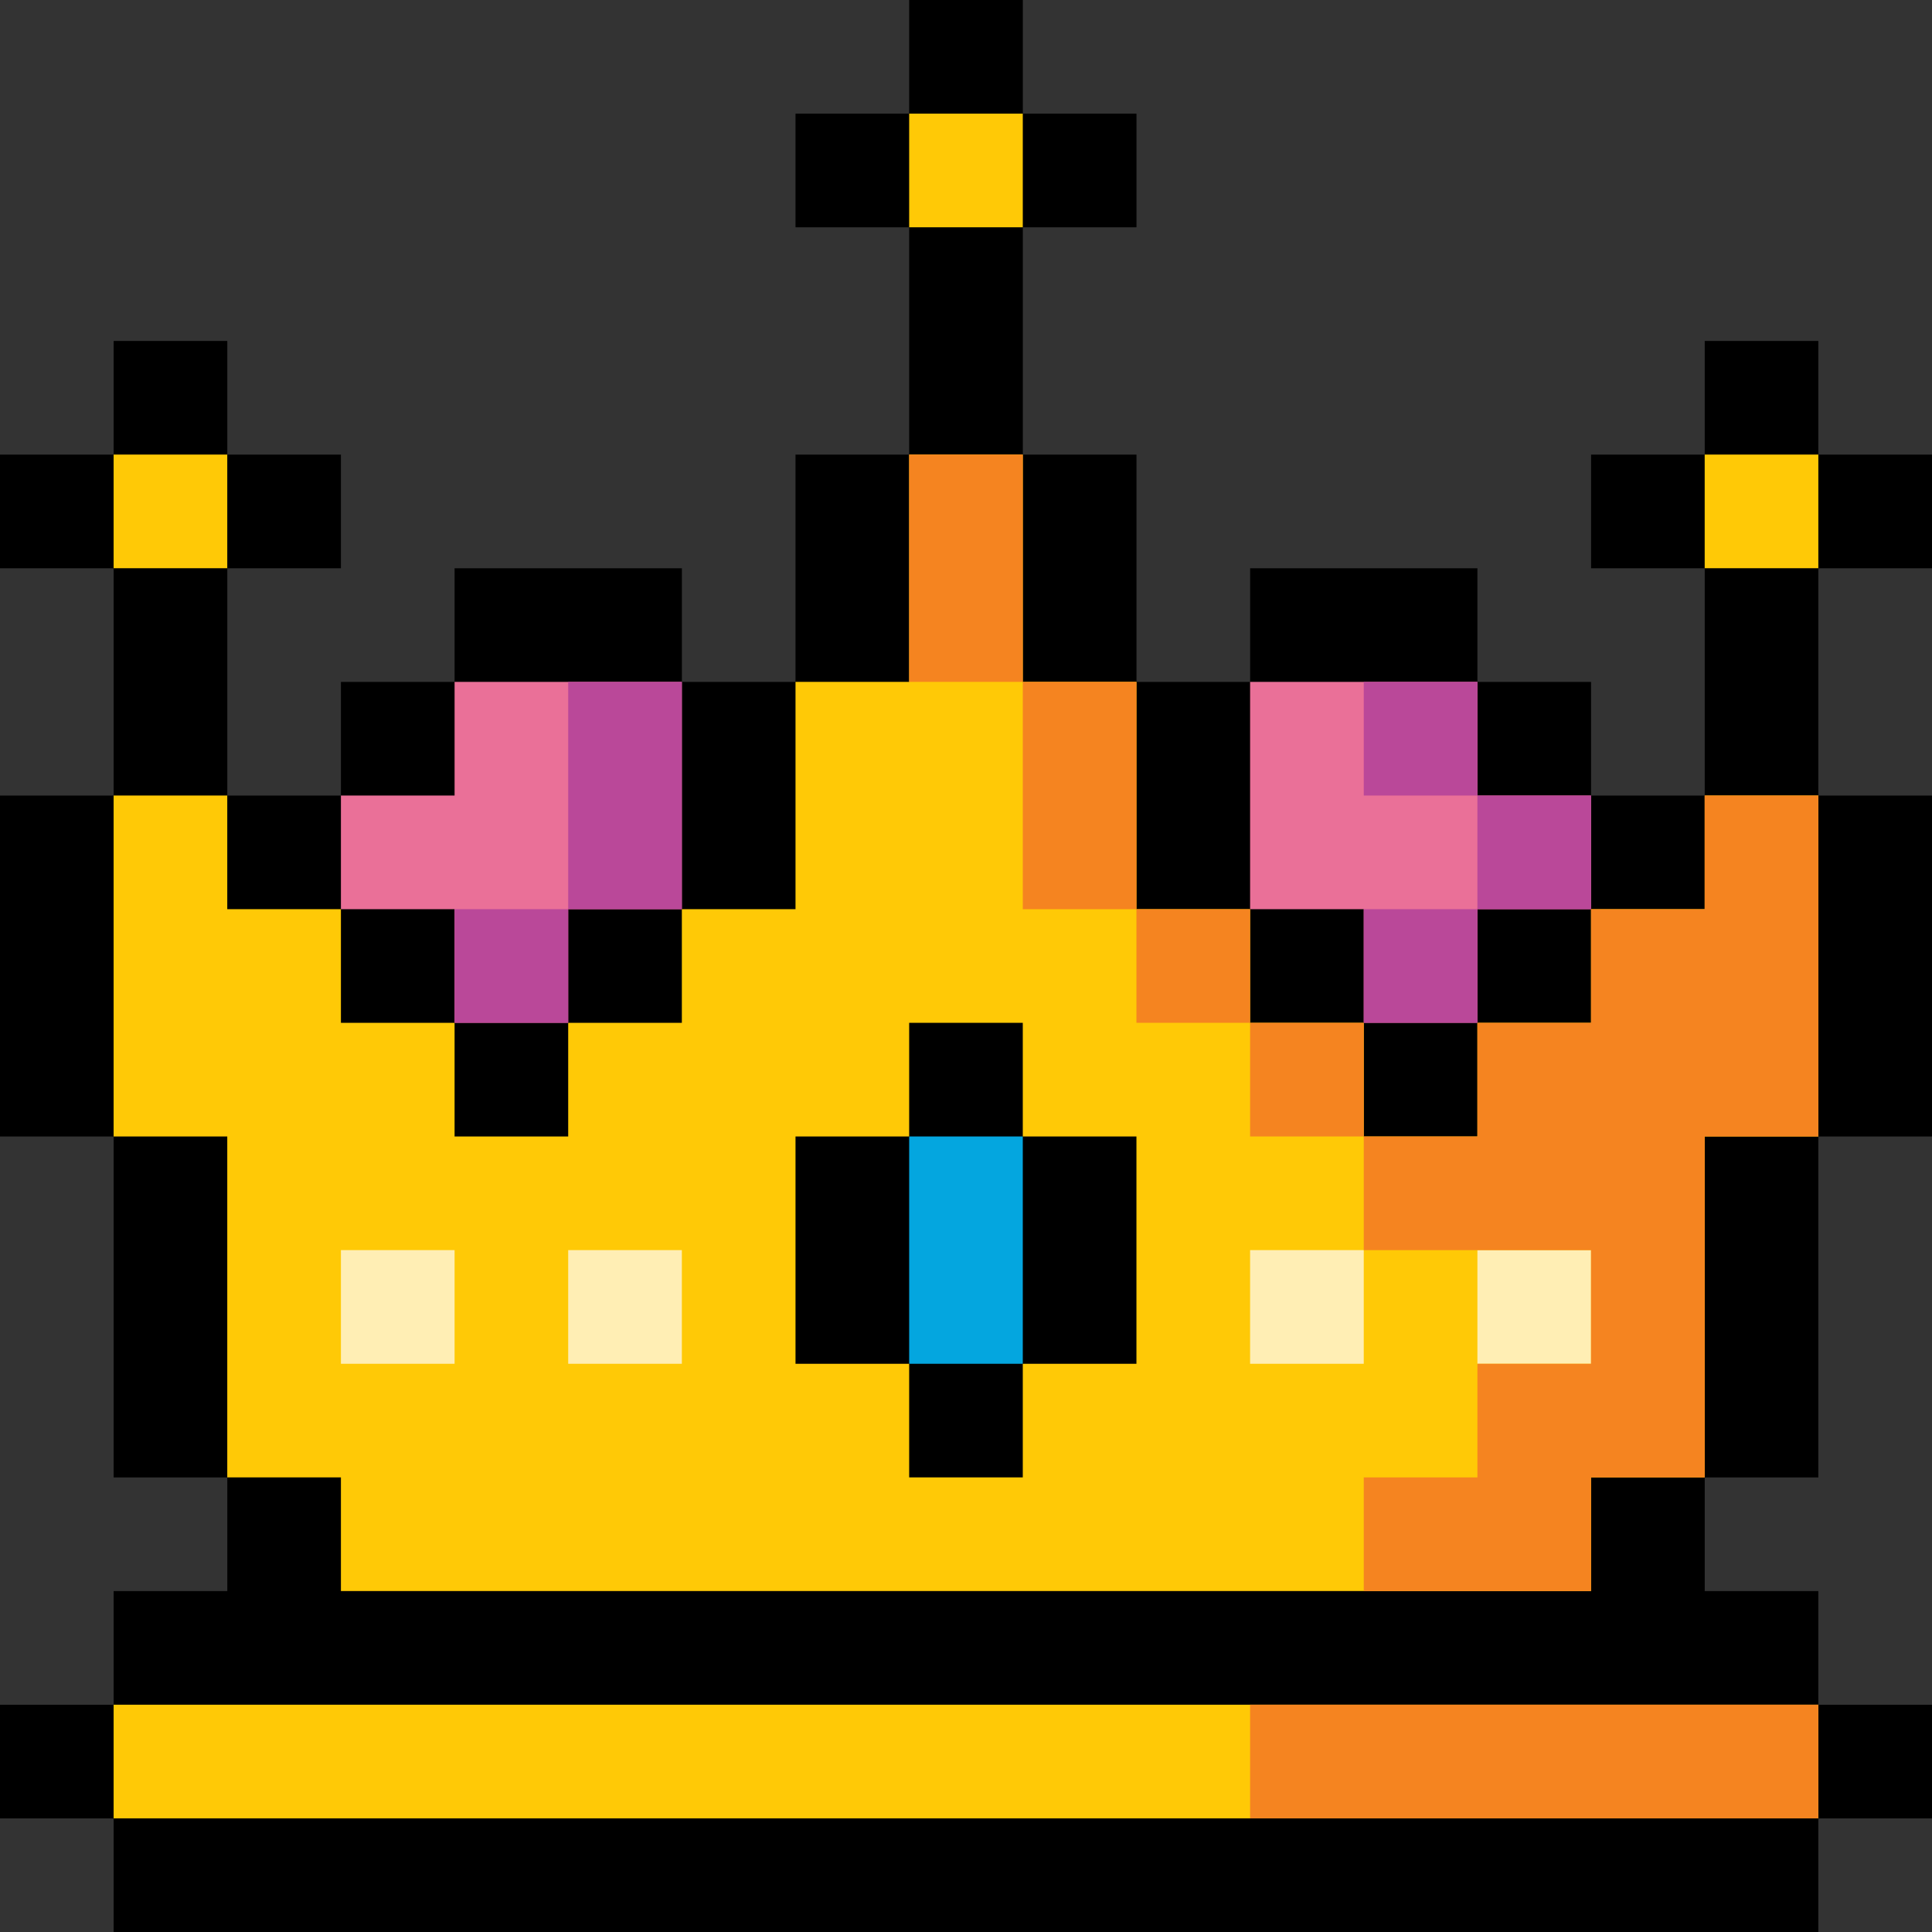 <svg id="Capa_1" enable-background="new 0 0 512 512" viewBox="0 0 512 512" xmlns="http://www.w3.org/2000/svg"><rect x="0" y="0" width="512" height="512" fill="#333333" stroke="none"/><g><path d="m481.88 150.59h30.12v-30.12h-30.12v-30.11h-30.11v30.11h-30.12v30.12h30.12v60.24h-30.12v-30.12h-30.12v-30.12h-60.23v30.12h-30.12v-60.24h-30.12v-60.23h30.12v-30.12h-30.12v-30.12h-30.12v30.12h-30.12v30.12h30.12v60.23h-30.12v60.24h-30.11v-30.12h-60.24v30.12h-30.12v30.12h-30.11v-60.24h30.11v-30.12h-30.11v-30.11h-30.12v30.11h-30.12v30.12h30.12v60.24h-30.12v90.35h30.12v90.35h30.12v30.12h-30.12v30.12h-30.12v30.12h30.12v30.11h451.76v-30.11h30.12v-30.12h-30.12v-30.12h-30.11v-30.12h30.11v-90.35h30.12v-90.35h-30.12z"/><g><g id="XMLID_32_"><path d="m240.939 301.175h30.11v60.24h-30.11z" fill="#04a6df"/><g fill="#ea7098"><path d="m391.529 210.825v-30.12h-60.24v60.24h30.12v30.11h30.12v-30.11h30.11v-30.12z"/><path d="m120.469 180.705v30.12h-30.12v30.12h30.12v30.11h30.11v-30.11h30.12v-60.24z"/></g><g fill="#ffc906"><path d="m451.759 240.945h-30.12v30.11h-30.11v30.12h-30.12v-30.12h-30.12v-30.11h-30.12v-60.24h-30.12v-60.24h-30.11v60.24h-30.12v60.24h-30.12v30.11h-30.12v30.12h-30.11v-30.12h-30.12v-30.11h-30.12v-30.12h-30.12v90.35h30.12v90.35h30.12v30.12h331.29v-30.12h30.12v-90.35h30.12v-90.35h-30.12zm-150.59 120.47h-30.12v30.11h-30.11v-30.11h-30.12v-60.24h30.12v-30.12h30.11v30.12h30.12z"/><path d="m451.759 120.465h30.12v30.12h-30.12z"/><path d="m30.109 451.765h451.77v30.12h-451.77z"/><path d="m240.939 30.115h30.11v30.12h-30.11z"/><path d="m30.109 120.465h30.12v30.12h-30.12z"/></g><g fill="#ffeeb4"><path d="m391.529 331.295h30.11v30.12h-30.11z"/><path d="m331.289 331.295h30.12v30.12h-30.12z"/><path d="m150.579 331.295h30.12v30.12h-30.12z"/><path d="m90.349 331.295h30.12v30.12h-30.12z"/></g></g></g><g><g id="XMLID_33_"><g fill="#f58420"><path d="m451.759 210.825v30.12h-30.12v30.11h-30.11v30.12h-30.12v30.12h60.23v30.12h-30.11v30.11h-30.12v30.12h60.23v-30.12h30.12v-90.35h30.12v-90.35z"/><path d="m331.289 451.765h150.59v30.12h-150.59z"/><path d="m331.289 271.055h30.12v30.12h-30.12z"/><path d="m301.169 240.945h30.12v30.11h-30.12z"/><path d="m271.049 180.705h30.12v60.24h-30.12z"/><path d="m240.939 120.465h30.11v60.24h-30.11z"/></g><g fill="#ba4899"><path d="m391.529 210.825h30.11v30.12h-30.11z"/><path d="m361.409 240.945h30.12v30.11h-30.12z"/><path d="m361.409 180.705h30.12v30.12h-30.12z"/><path d="m150.579 180.705h30.12v60.24h-30.12z"/><path d="m120.469 240.945h30.11v30.11h-30.11z"/></g></g></g></g><g/><g/><g/><g/><g/><g/><g/><g/><g/><g/><g/><g/><g/><g/><g/></svg>